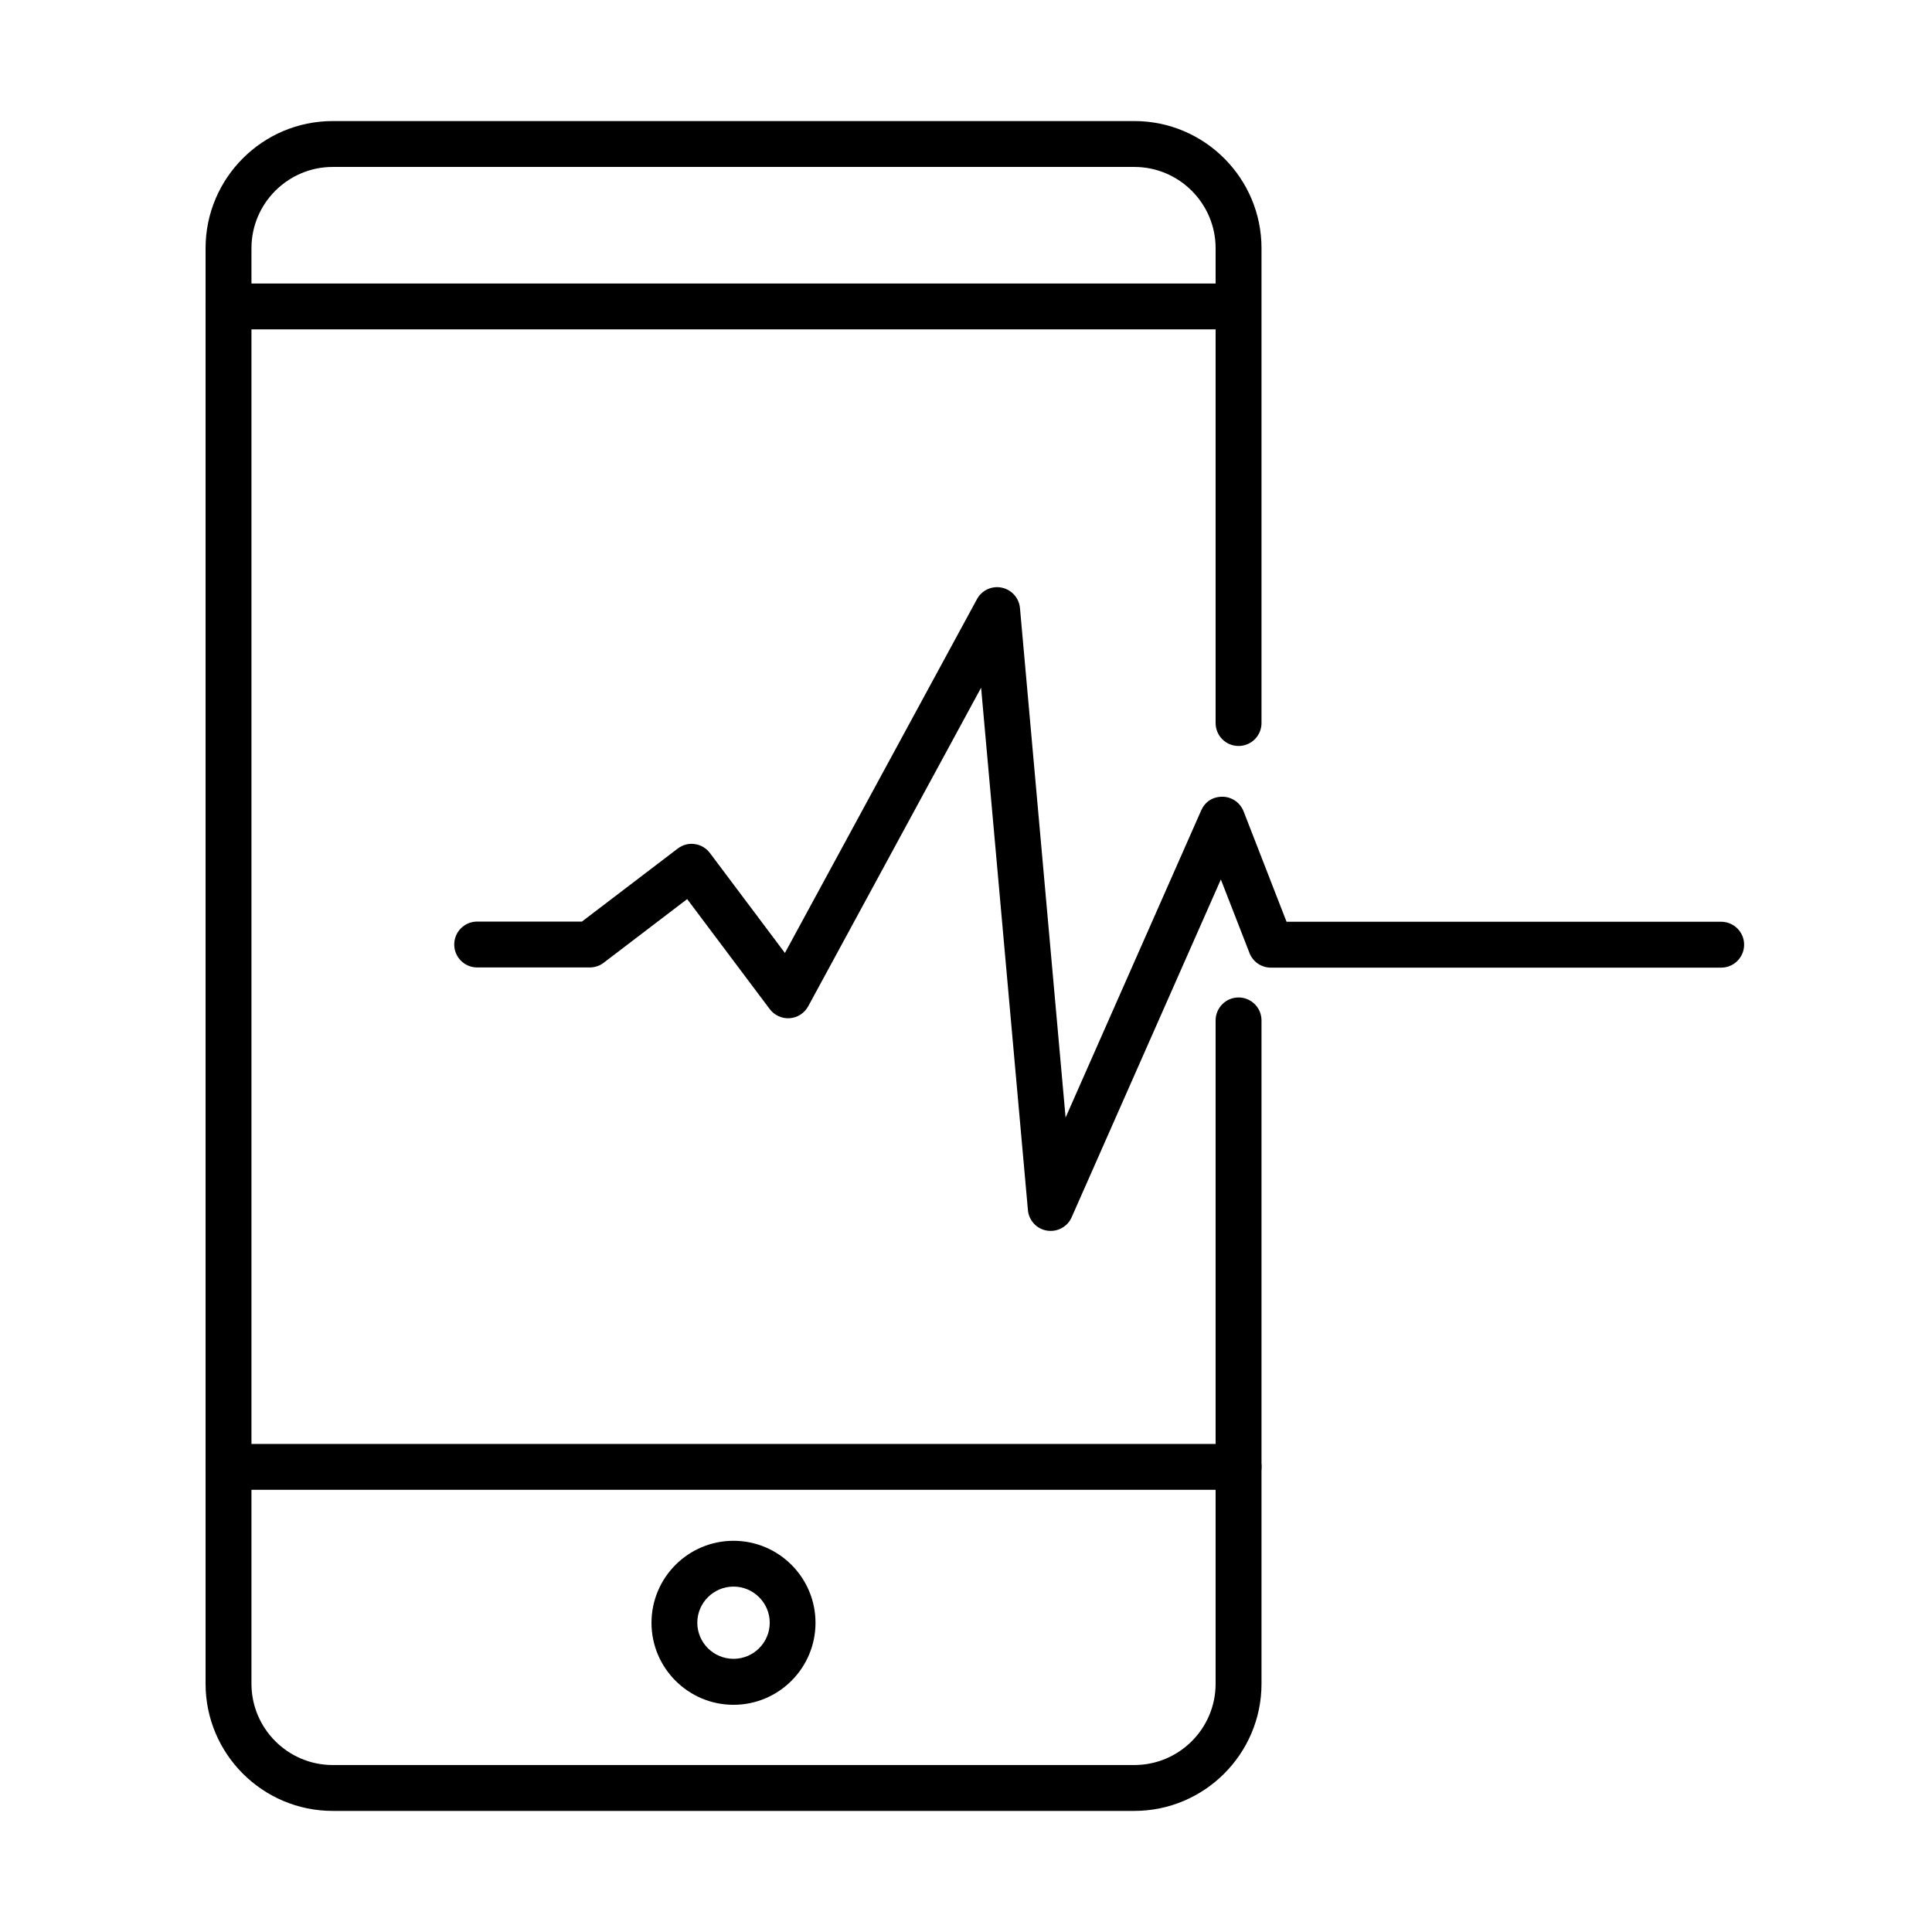<?xml version="1.0" encoding="UTF-8"?>
<!-- The Best Svg Icon site in the world: iconSvg.co, Visit us! https://iconsvg.co -->
<svg fill="#000000" width="800px" height="800px" version="1.1" viewBox="144 144 512 512" xmlns="http://www.w3.org/2000/svg">
 <g>
  <path d="m422.46 470.2c-0.316 0-0.66-0.027-1-0.074-2.738-0.441-4.809-2.688-5.051-5.445l-12.406-138.43-45.809 84.41c-1 1.832-2.836 3.031-4.91 3.176-2.051 0.148-4.051-0.758-5.297-2.418l-21.879-29.152-22.121 16.871c-1.051 0.805-2.348 1.246-3.691 1.246h-29.836c-3.344 0-6.082-2.711-6.082-6.082 0-3.367 2.738-6.078 6.082-6.078h27.762l25.371-19.34c1.297-0.977 2.879-1.441 4.516-1.195 1.609 0.219 3.051 1.074 4.027 2.367l19.875 26.492 50.895-93.766c1.27-2.367 3.953-3.59 6.562-3.051 2.613 0.535 4.594 2.734 4.836 5.422l12.09 135.01 35.941-81.41c1.004-2.246 3.008-3.641 5.695-3.613 2.465 0.047 4.633 1.586 5.539 3.879l11.379 29.254h115.18c3.348 0 6.082 2.711 6.082 6.082 0 3.344-2.711 6.078-6.082 6.078h-119.33c-2.516 0-4.766-1.539-5.672-3.883l-7.586-19.484-39.562 89.566c-0.953 2.172-3.152 3.566-5.519 3.566z"/>
  <path d="m444.61 623.91h-212.44c-18.582 0-33.691-15.113-33.691-33.699v-380.43c0-18.582 15.109-33.699 33.691-33.699h212.44c18.582 0 33.703 15.117 33.703 33.699v125.83c0 3.367-2.715 6.078-6.082 6.078-3.371 0-6.082-2.711-6.082-6.078v-125.83c0-11.867-9.672-21.539-21.539-21.539h-212.44c-11.867 0-21.531 9.672-21.531 21.539v380.43c0 11.867 9.664 21.539 21.531 21.539h212.44c11.895 0 21.539-9.672 21.539-21.539v-175.79c0-3.371 2.738-6.082 6.082-6.082s6.082 2.711 6.082 6.082v175.79c0 18.586-15.145 33.699-33.703 33.699z"/>
  <path d="m472.23 538.82h-267.67c-3.344 0-6.078-2.711-6.078-6.078 0-3.371 2.734-6.082 6.078-6.082h267.67c3.344 0 6.082 2.711 6.082 6.082 0 3.367-2.738 6.078-6.082 6.078z"/>
  <path d="m467.95 231.29h-263.4c-3.344 0-6.078-2.711-6.078-6.078 0-3.371 2.734-6.082 6.078-6.082h263.4c3.344 0 6.078 2.711 6.078 6.082-0.023 3.367-2.734 6.078-6.078 6.078z"/>
  <path d="m338.39 595.79c-11.992 0-21.738-9.742-21.738-21.73 0-11.992 9.746-21.734 21.738-21.734 11.988 0 21.727 9.742 21.727 21.734 0 11.988-9.738 21.73-21.727 21.73zm0-31.328c-5.277 0-9.598 4.297-9.598 9.57s4.297 9.574 9.598 9.574c5.297 0 9.598-4.301 9.598-9.574s-4.324-9.57-9.598-9.57z"/>
 </g>
</svg>